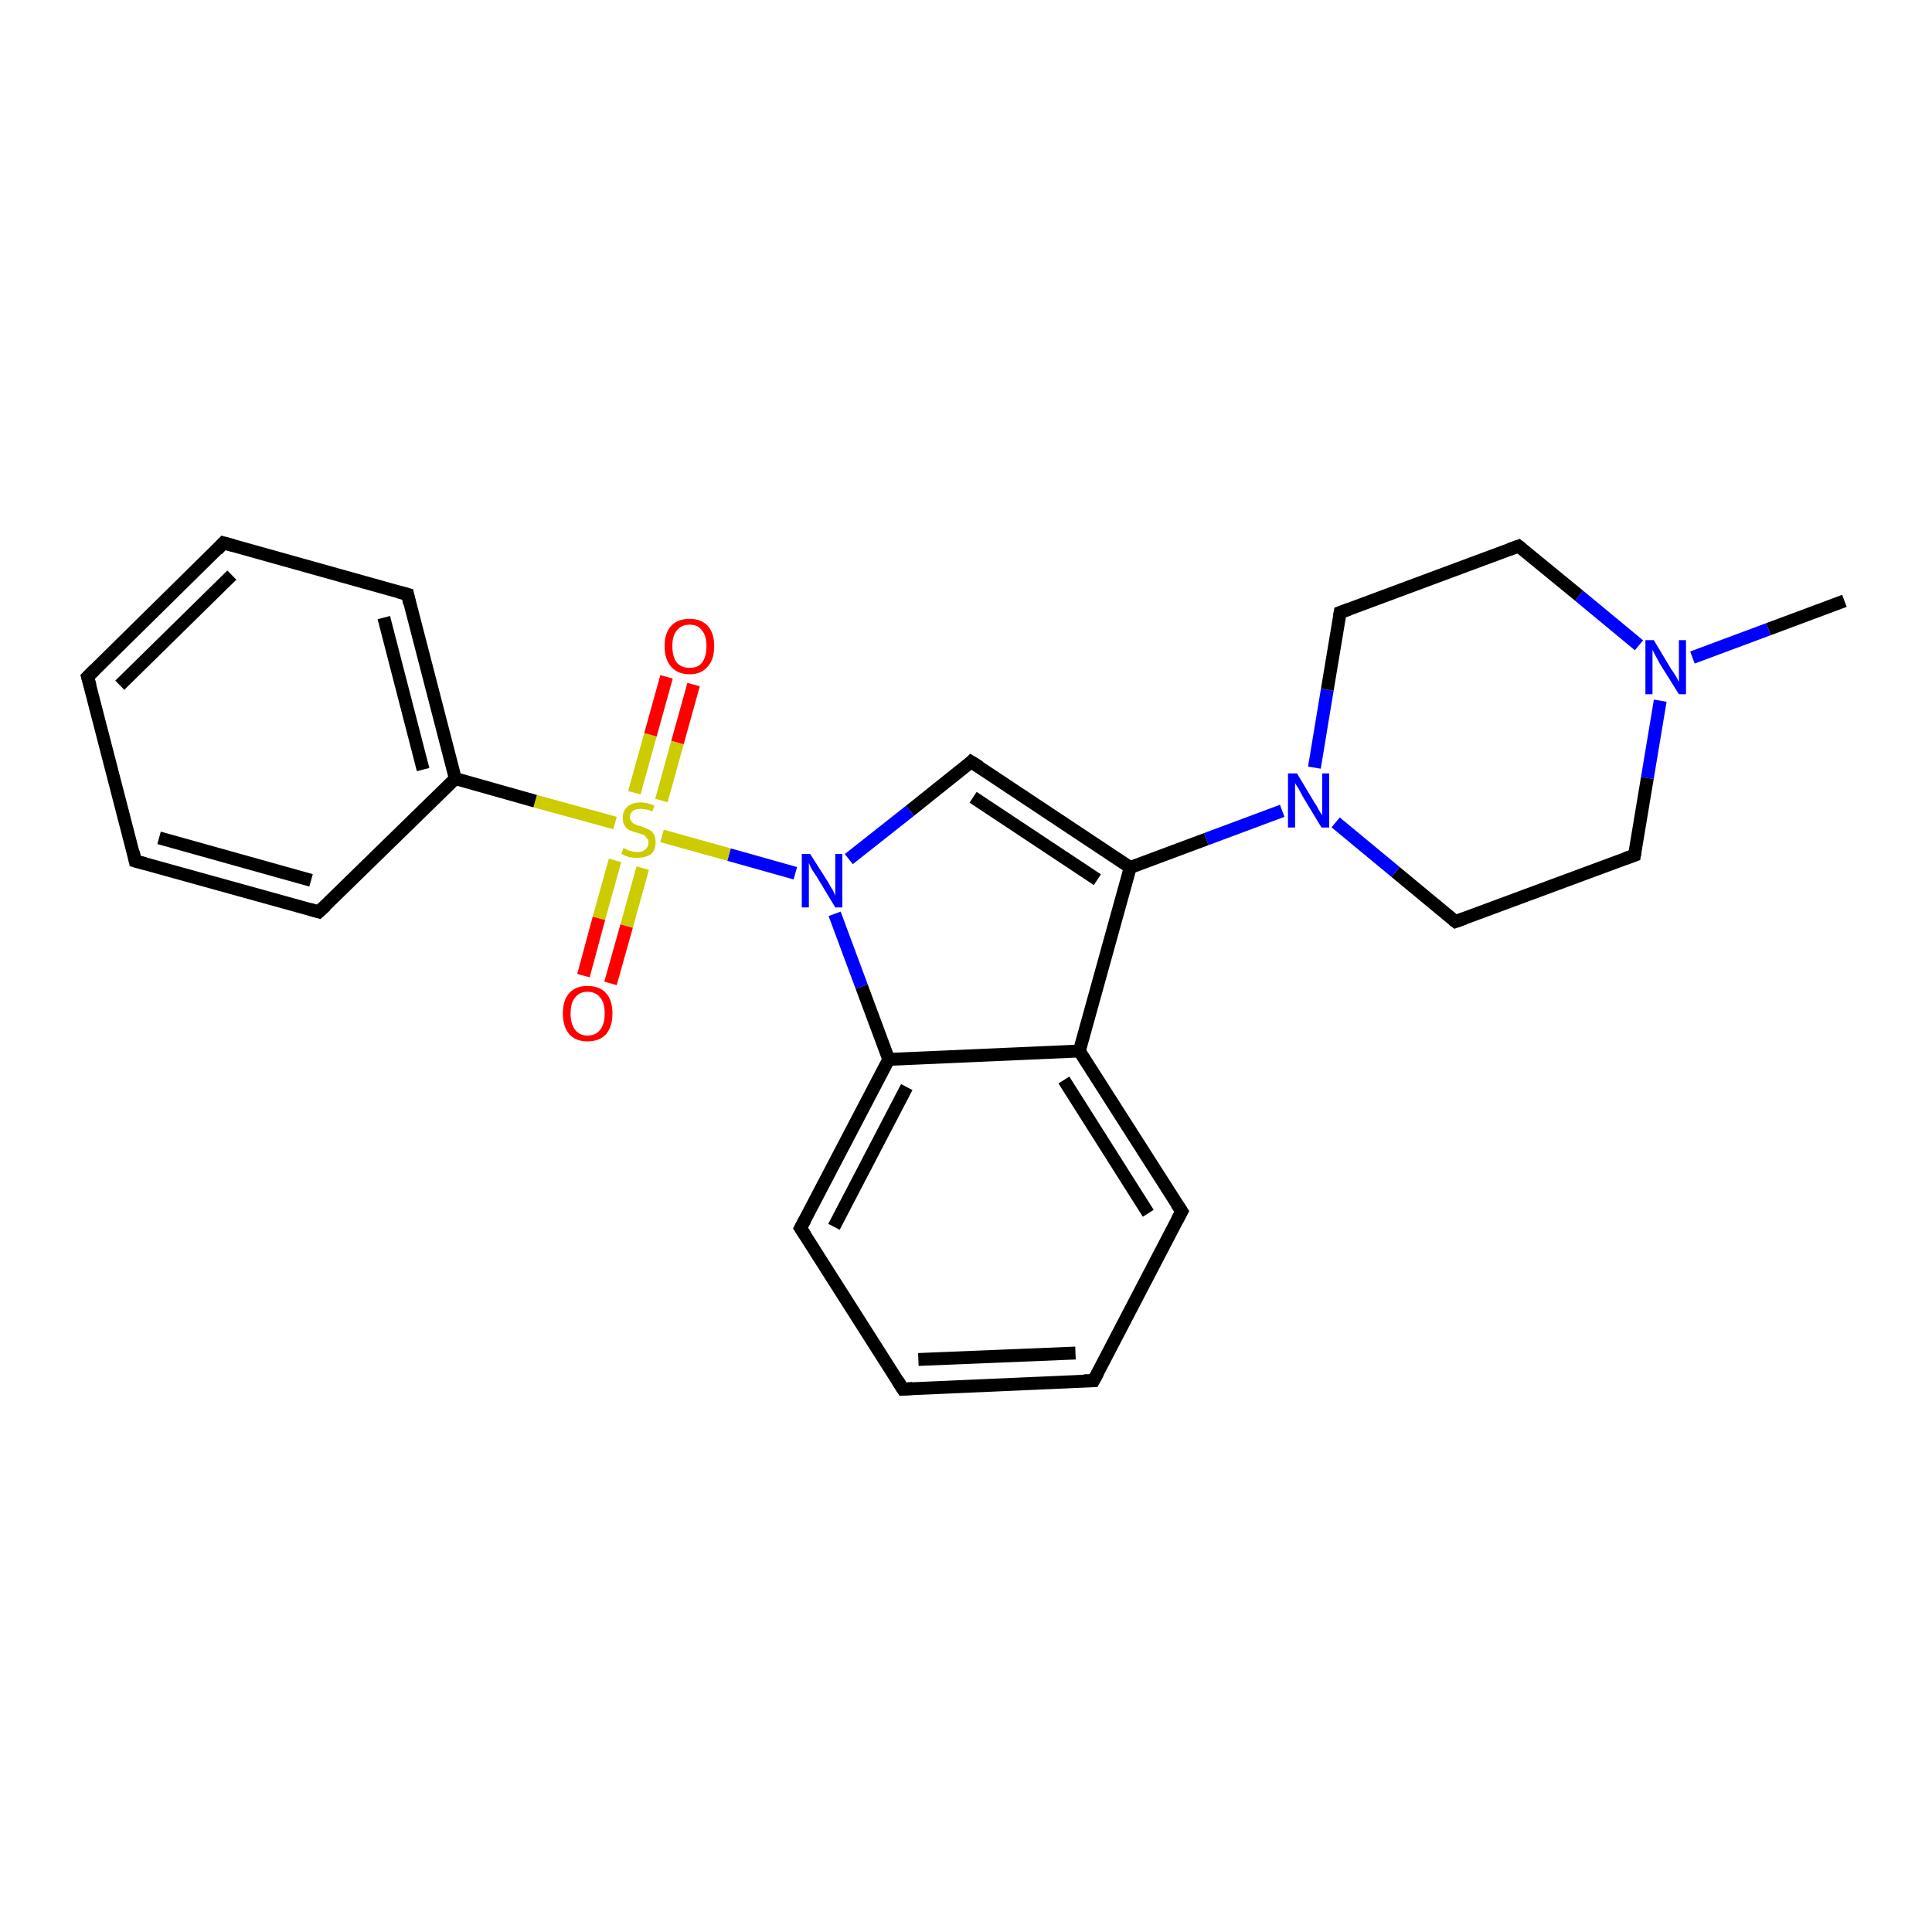 <?xml version='1.0' encoding='iso-8859-1'?>
<svg version='1.1' baseProfile='full'
              xmlns='http://www.w3.org/2000/svg'
                      xmlns:rdkit='http://www.rdkit.org/xml'
                      xmlns:xlink='http://www.w3.org/1999/xlink'
                  xml:space='preserve'
width='300px' height='300px' viewBox='0 0 300 300'>
<!-- END OF HEADER -->
<rect style='opacity:1.0;fill:#FFFFFF;stroke:none' width='300.0' height='300.0' x='0.0' y='0.0'> </rect>
<path class='bond-0 atom-0 atom-1' d='M 286.4,93.3 L 274.6,97.7' style='fill:none;fill-rule:evenodd;stroke:#000000;stroke-width:2.0px;stroke-linecap:butt;stroke-linejoin:miter;stroke-opacity:1' />
<path class='bond-0 atom-0 atom-1' d='M 274.6,97.7 L 262.8,102.1' style='fill:none;fill-rule:evenodd;stroke:#0000FF;stroke-width:2.0px;stroke-linecap:butt;stroke-linejoin:miter;stroke-opacity:1' />
<path class='bond-1 atom-1 atom-2' d='M 257.8,108.8 L 255.8,120.8' style='fill:none;fill-rule:evenodd;stroke:#0000FF;stroke-width:2.0px;stroke-linecap:butt;stroke-linejoin:miter;stroke-opacity:1' />
<path class='bond-1 atom-1 atom-2' d='M 255.8,120.8 L 253.8,132.8' style='fill:none;fill-rule:evenodd;stroke:#000000;stroke-width:2.0px;stroke-linecap:butt;stroke-linejoin:miter;stroke-opacity:1' />
<path class='bond-2 atom-2 atom-3' d='M 253.8,132.8 L 226.0,143.1' style='fill:none;fill-rule:evenodd;stroke:#000000;stroke-width:2.0px;stroke-linecap:butt;stroke-linejoin:miter;stroke-opacity:1' />
<path class='bond-3 atom-3 atom-4' d='M 226.0,143.1 L 216.7,135.4' style='fill:none;fill-rule:evenodd;stroke:#000000;stroke-width:2.0px;stroke-linecap:butt;stroke-linejoin:miter;stroke-opacity:1' />
<path class='bond-3 atom-3 atom-4' d='M 216.7,135.4 L 207.4,127.7' style='fill:none;fill-rule:evenodd;stroke:#0000FF;stroke-width:2.0px;stroke-linecap:butt;stroke-linejoin:miter;stroke-opacity:1' />
<path class='bond-4 atom-4 atom-5' d='M 204.1,119.2 L 206.1,107.1' style='fill:none;fill-rule:evenodd;stroke:#0000FF;stroke-width:2.0px;stroke-linecap:butt;stroke-linejoin:miter;stroke-opacity:1' />
<path class='bond-4 atom-4 atom-5' d='M 206.1,107.1 L 208.1,95.1' style='fill:none;fill-rule:evenodd;stroke:#000000;stroke-width:2.0px;stroke-linecap:butt;stroke-linejoin:miter;stroke-opacity:1' />
<path class='bond-5 atom-5 atom-6' d='M 208.1,95.1 L 235.8,84.8' style='fill:none;fill-rule:evenodd;stroke:#000000;stroke-width:2.0px;stroke-linecap:butt;stroke-linejoin:miter;stroke-opacity:1' />
<path class='bond-6 atom-4 atom-7' d='M 199.1,125.9 L 187.3,130.3' style='fill:none;fill-rule:evenodd;stroke:#0000FF;stroke-width:2.0px;stroke-linecap:butt;stroke-linejoin:miter;stroke-opacity:1' />
<path class='bond-6 atom-4 atom-7' d='M 187.3,130.3 L 175.5,134.7' style='fill:none;fill-rule:evenodd;stroke:#000000;stroke-width:2.0px;stroke-linecap:butt;stroke-linejoin:miter;stroke-opacity:1' />
<path class='bond-7 atom-7 atom-8' d='M 175.5,134.7 L 150.8,118.3' style='fill:none;fill-rule:evenodd;stroke:#000000;stroke-width:2.0px;stroke-linecap:butt;stroke-linejoin:miter;stroke-opacity:1' />
<path class='bond-7 atom-7 atom-8' d='M 170.4,136.6 L 151.1,123.8' style='fill:none;fill-rule:evenodd;stroke:#000000;stroke-width:2.0px;stroke-linecap:butt;stroke-linejoin:miter;stroke-opacity:1' />
<path class='bond-8 atom-8 atom-9' d='M 150.8,118.3 L 141.3,125.9' style='fill:none;fill-rule:evenodd;stroke:#000000;stroke-width:2.0px;stroke-linecap:butt;stroke-linejoin:miter;stroke-opacity:1' />
<path class='bond-8 atom-8 atom-9' d='M 141.3,125.9 L 131.8,133.4' style='fill:none;fill-rule:evenodd;stroke:#0000FF;stroke-width:2.0px;stroke-linecap:butt;stroke-linejoin:miter;stroke-opacity:1' />
<path class='bond-9 atom-9 atom-10' d='M 129.6,141.9 L 133.8,153.2' style='fill:none;fill-rule:evenodd;stroke:#0000FF;stroke-width:2.0px;stroke-linecap:butt;stroke-linejoin:miter;stroke-opacity:1' />
<path class='bond-9 atom-9 atom-10' d='M 133.8,153.2 L 138.0,164.5' style='fill:none;fill-rule:evenodd;stroke:#000000;stroke-width:2.0px;stroke-linecap:butt;stroke-linejoin:miter;stroke-opacity:1' />
<path class='bond-10 atom-10 atom-11' d='M 138.0,164.5 L 124.3,190.7' style='fill:none;fill-rule:evenodd;stroke:#000000;stroke-width:2.0px;stroke-linecap:butt;stroke-linejoin:miter;stroke-opacity:1' />
<path class='bond-10 atom-10 atom-11' d='M 140.8,168.8 L 129.5,190.5' style='fill:none;fill-rule:evenodd;stroke:#000000;stroke-width:2.0px;stroke-linecap:butt;stroke-linejoin:miter;stroke-opacity:1' />
<path class='bond-11 atom-11 atom-12' d='M 124.3,190.7 L 140.2,215.7' style='fill:none;fill-rule:evenodd;stroke:#000000;stroke-width:2.0px;stroke-linecap:butt;stroke-linejoin:miter;stroke-opacity:1' />
<path class='bond-12 atom-12 atom-13' d='M 140.2,215.7 L 169.8,214.4' style='fill:none;fill-rule:evenodd;stroke:#000000;stroke-width:2.0px;stroke-linecap:butt;stroke-linejoin:miter;stroke-opacity:1' />
<path class='bond-12 atom-12 atom-13' d='M 142.6,211.1 L 167.0,210.1' style='fill:none;fill-rule:evenodd;stroke:#000000;stroke-width:2.0px;stroke-linecap:butt;stroke-linejoin:miter;stroke-opacity:1' />
<path class='bond-13 atom-13 atom-14' d='M 169.8,214.4 L 183.5,188.1' style='fill:none;fill-rule:evenodd;stroke:#000000;stroke-width:2.0px;stroke-linecap:butt;stroke-linejoin:miter;stroke-opacity:1' />
<path class='bond-14 atom-14 atom-15' d='M 183.5,188.1 L 167.6,163.2' style='fill:none;fill-rule:evenodd;stroke:#000000;stroke-width:2.0px;stroke-linecap:butt;stroke-linejoin:miter;stroke-opacity:1' />
<path class='bond-14 atom-14 atom-15' d='M 178.3,188.4 L 165.2,167.7' style='fill:none;fill-rule:evenodd;stroke:#000000;stroke-width:2.0px;stroke-linecap:butt;stroke-linejoin:miter;stroke-opacity:1' />
<path class='bond-15 atom-9 atom-16' d='M 123.5,135.6 L 113.2,132.7' style='fill:none;fill-rule:evenodd;stroke:#0000FF;stroke-width:2.0px;stroke-linecap:butt;stroke-linejoin:miter;stroke-opacity:1' />
<path class='bond-15 atom-9 atom-16' d='M 113.2,132.7 L 102.8,129.8' style='fill:none;fill-rule:evenodd;stroke:#CCCC00;stroke-width:2.0px;stroke-linecap:butt;stroke-linejoin:miter;stroke-opacity:1' />
<path class='bond-16 atom-16 atom-17' d='M 95.5,133.6 L 93.0,142.6' style='fill:none;fill-rule:evenodd;stroke:#CCCC00;stroke-width:2.0px;stroke-linecap:butt;stroke-linejoin:miter;stroke-opacity:1' />
<path class='bond-16 atom-16 atom-17' d='M 93.0,142.6 L 90.6,151.5' style='fill:none;fill-rule:evenodd;stroke:#FF0000;stroke-width:2.0px;stroke-linecap:butt;stroke-linejoin:miter;stroke-opacity:1' />
<path class='bond-16 atom-16 atom-17' d='M 99.8,134.8 L 97.3,143.8' style='fill:none;fill-rule:evenodd;stroke:#CCCC00;stroke-width:2.0px;stroke-linecap:butt;stroke-linejoin:miter;stroke-opacity:1' />
<path class='bond-16 atom-16 atom-17' d='M 97.3,143.8 L 94.8,152.7' style='fill:none;fill-rule:evenodd;stroke:#FF0000;stroke-width:2.0px;stroke-linecap:butt;stroke-linejoin:miter;stroke-opacity:1' />
<path class='bond-17 atom-16 atom-18' d='M 102.7,124.3 L 105.2,115.3' style='fill:none;fill-rule:evenodd;stroke:#CCCC00;stroke-width:2.0px;stroke-linecap:butt;stroke-linejoin:miter;stroke-opacity:1' />
<path class='bond-17 atom-16 atom-18' d='M 105.2,115.3 L 107.7,106.3' style='fill:none;fill-rule:evenodd;stroke:#FF0000;stroke-width:2.0px;stroke-linecap:butt;stroke-linejoin:miter;stroke-opacity:1' />
<path class='bond-17 atom-16 atom-18' d='M 98.5,123.1 L 101.0,114.1' style='fill:none;fill-rule:evenodd;stroke:#CCCC00;stroke-width:2.0px;stroke-linecap:butt;stroke-linejoin:miter;stroke-opacity:1' />
<path class='bond-17 atom-16 atom-18' d='M 101.0,114.1 L 103.5,105.1' style='fill:none;fill-rule:evenodd;stroke:#FF0000;stroke-width:2.0px;stroke-linecap:butt;stroke-linejoin:miter;stroke-opacity:1' />
<path class='bond-18 atom-16 atom-19' d='M 95.5,127.8 L 83.1,124.4' style='fill:none;fill-rule:evenodd;stroke:#CCCC00;stroke-width:2.0px;stroke-linecap:butt;stroke-linejoin:miter;stroke-opacity:1' />
<path class='bond-18 atom-16 atom-19' d='M 83.1,124.4 L 70.7,120.9' style='fill:none;fill-rule:evenodd;stroke:#000000;stroke-width:2.0px;stroke-linecap:butt;stroke-linejoin:miter;stroke-opacity:1' />
<path class='bond-19 atom-19 atom-20' d='M 70.7,120.9 L 63.3,92.3' style='fill:none;fill-rule:evenodd;stroke:#000000;stroke-width:2.0px;stroke-linecap:butt;stroke-linejoin:miter;stroke-opacity:1' />
<path class='bond-19 atom-19 atom-20' d='M 65.7,119.5 L 59.6,95.9' style='fill:none;fill-rule:evenodd;stroke:#000000;stroke-width:2.0px;stroke-linecap:butt;stroke-linejoin:miter;stroke-opacity:1' />
<path class='bond-20 atom-20 atom-21' d='M 63.3,92.3 L 34.7,84.3' style='fill:none;fill-rule:evenodd;stroke:#000000;stroke-width:2.0px;stroke-linecap:butt;stroke-linejoin:miter;stroke-opacity:1' />
<path class='bond-21 atom-21 atom-22' d='M 34.7,84.3 L 13.6,105.1' style='fill:none;fill-rule:evenodd;stroke:#000000;stroke-width:2.0px;stroke-linecap:butt;stroke-linejoin:miter;stroke-opacity:1' />
<path class='bond-21 atom-21 atom-22' d='M 36.0,89.3 L 18.6,106.4' style='fill:none;fill-rule:evenodd;stroke:#000000;stroke-width:2.0px;stroke-linecap:butt;stroke-linejoin:miter;stroke-opacity:1' />
<path class='bond-22 atom-22 atom-23' d='M 13.6,105.1 L 21.0,133.7' style='fill:none;fill-rule:evenodd;stroke:#000000;stroke-width:2.0px;stroke-linecap:butt;stroke-linejoin:miter;stroke-opacity:1' />
<path class='bond-23 atom-23 atom-24' d='M 21.0,133.7 L 49.5,141.6' style='fill:none;fill-rule:evenodd;stroke:#000000;stroke-width:2.0px;stroke-linecap:butt;stroke-linejoin:miter;stroke-opacity:1' />
<path class='bond-23 atom-23 atom-24' d='M 24.7,130.1 L 48.3,136.7' style='fill:none;fill-rule:evenodd;stroke:#000000;stroke-width:2.0px;stroke-linecap:butt;stroke-linejoin:miter;stroke-opacity:1' />
<path class='bond-24 atom-6 atom-1' d='M 235.8,84.8 L 245.2,92.5' style='fill:none;fill-rule:evenodd;stroke:#000000;stroke-width:2.0px;stroke-linecap:butt;stroke-linejoin:miter;stroke-opacity:1' />
<path class='bond-24 atom-6 atom-1' d='M 245.2,92.5 L 254.5,100.2' style='fill:none;fill-rule:evenodd;stroke:#0000FF;stroke-width:2.0px;stroke-linecap:butt;stroke-linejoin:miter;stroke-opacity:1' />
<path class='bond-25 atom-15 atom-7' d='M 167.6,163.2 L 175.5,134.7' style='fill:none;fill-rule:evenodd;stroke:#000000;stroke-width:2.0px;stroke-linecap:butt;stroke-linejoin:miter;stroke-opacity:1' />
<path class='bond-26 atom-24 atom-19' d='M 49.5,141.6 L 70.7,120.9' style='fill:none;fill-rule:evenodd;stroke:#000000;stroke-width:2.0px;stroke-linecap:butt;stroke-linejoin:miter;stroke-opacity:1' />
<path class='bond-27 atom-15 atom-10' d='M 167.6,163.2 L 138.0,164.5' style='fill:none;fill-rule:evenodd;stroke:#000000;stroke-width:2.0px;stroke-linecap:butt;stroke-linejoin:miter;stroke-opacity:1' />
<path d='M 253.9,132.2 L 253.8,132.8 L 252.4,133.3' style='fill:none;stroke:#000000;stroke-width:2.0px;stroke-linecap:butt;stroke-linejoin:miter;stroke-opacity:1;' />
<path d='M 227.4,142.6 L 226.0,143.1 L 225.6,142.8' style='fill:none;stroke:#000000;stroke-width:2.0px;stroke-linecap:butt;stroke-linejoin:miter;stroke-opacity:1;' />
<path d='M 208.0,95.7 L 208.1,95.1 L 209.5,94.6' style='fill:none;stroke:#000000;stroke-width:2.0px;stroke-linecap:butt;stroke-linejoin:miter;stroke-opacity:1;' />
<path d='M 234.4,85.3 L 235.8,84.8 L 236.3,85.2' style='fill:none;stroke:#000000;stroke-width:2.0px;stroke-linecap:butt;stroke-linejoin:miter;stroke-opacity:1;' />
<path d='M 152.1,119.1 L 150.8,118.3 L 150.4,118.7' style='fill:none;stroke:#000000;stroke-width:2.0px;stroke-linecap:butt;stroke-linejoin:miter;stroke-opacity:1;' />
<path d='M 125.0,189.4 L 124.3,190.7 L 125.1,191.9' style='fill:none;stroke:#000000;stroke-width:2.0px;stroke-linecap:butt;stroke-linejoin:miter;stroke-opacity:1;' />
<path d='M 139.4,214.4 L 140.2,215.7 L 141.7,215.6' style='fill:none;stroke:#000000;stroke-width:2.0px;stroke-linecap:butt;stroke-linejoin:miter;stroke-opacity:1;' />
<path d='M 168.3,214.4 L 169.8,214.4 L 170.5,213.1' style='fill:none;stroke:#000000;stroke-width:2.0px;stroke-linecap:butt;stroke-linejoin:miter;stroke-opacity:1;' />
<path d='M 182.8,189.4 L 183.5,188.1 L 182.7,186.9' style='fill:none;stroke:#000000;stroke-width:2.0px;stroke-linecap:butt;stroke-linejoin:miter;stroke-opacity:1;' />
<path d='M 63.6,93.7 L 63.3,92.3 L 61.8,91.9' style='fill:none;stroke:#000000;stroke-width:2.0px;stroke-linecap:butt;stroke-linejoin:miter;stroke-opacity:1;' />
<path d='M 36.2,84.7 L 34.7,84.3 L 33.7,85.4' style='fill:none;stroke:#000000;stroke-width:2.0px;stroke-linecap:butt;stroke-linejoin:miter;stroke-opacity:1;' />
<path d='M 14.7,104.0 L 13.6,105.1 L 14.0,106.5' style='fill:none;stroke:#000000;stroke-width:2.0px;stroke-linecap:butt;stroke-linejoin:miter;stroke-opacity:1;' />
<path d='M 20.7,132.3 L 21.0,133.7 L 22.5,134.1' style='fill:none;stroke:#000000;stroke-width:2.0px;stroke-linecap:butt;stroke-linejoin:miter;stroke-opacity:1;' />
<path d='M 48.1,141.2 L 49.5,141.6 L 50.6,140.6' style='fill:none;stroke:#000000;stroke-width:2.0px;stroke-linecap:butt;stroke-linejoin:miter;stroke-opacity:1;' />
<path class='atom-1' d='M 256.8 99.4
L 259.5 103.9
Q 259.8 104.3, 260.3 105.1
Q 260.7 105.9, 260.7 105.9
L 260.7 99.4
L 261.8 99.4
L 261.8 107.8
L 260.7 107.8
L 257.7 103.0
Q 257.4 102.4, 257.0 101.7
Q 256.7 101.1, 256.6 100.9
L 256.6 107.8
L 255.5 107.8
L 255.5 99.4
L 256.8 99.4
' fill='#0000FF'/>
<path class='atom-4' d='M 201.4 120.1
L 204.1 124.6
Q 204.4 125.0, 204.8 125.8
Q 205.3 126.6, 205.3 126.6
L 205.3 120.1
L 206.4 120.1
L 206.4 128.5
L 205.2 128.5
L 202.3 123.7
Q 202.0 123.1, 201.6 122.4
Q 201.2 121.8, 201.1 121.6
L 201.1 128.5
L 200.0 128.5
L 200.0 120.1
L 201.4 120.1
' fill='#0000FF'/>
<path class='atom-9' d='M 125.8 132.6
L 128.6 137.0
Q 128.8 137.4, 129.3 138.2
Q 129.7 139.0, 129.7 139.1
L 129.7 132.6
L 130.8 132.6
L 130.8 140.9
L 129.7 140.9
L 126.8 136.1
Q 126.4 135.5, 126.0 134.9
Q 125.7 134.2, 125.6 134.0
L 125.6 140.9
L 124.5 140.9
L 124.5 132.6
L 125.8 132.6
' fill='#0000FF'/>
<path class='atom-16' d='M 96.8 131.7
Q 96.9 131.7, 97.3 131.9
Q 97.7 132.1, 98.1 132.2
Q 98.5 132.3, 99.0 132.3
Q 99.8 132.3, 100.2 131.9
Q 100.7 131.5, 100.7 130.8
Q 100.7 130.4, 100.4 130.1
Q 100.2 129.8, 99.9 129.6
Q 99.5 129.5, 98.9 129.3
Q 98.2 129.1, 97.7 128.9
Q 97.3 128.7, 97.0 128.2
Q 96.7 127.8, 96.7 127.0
Q 96.7 125.9, 97.4 125.3
Q 98.1 124.6, 99.5 124.6
Q 100.5 124.6, 101.6 125.1
L 101.3 126.0
Q 100.3 125.6, 99.5 125.6
Q 98.7 125.6, 98.3 125.9
Q 97.8 126.3, 97.8 126.9
Q 97.8 127.3, 98.1 127.6
Q 98.3 127.9, 98.6 128.0
Q 99.0 128.2, 99.5 128.3
Q 100.3 128.6, 100.7 128.8
Q 101.2 129.0, 101.5 129.5
Q 101.8 130.0, 101.8 130.8
Q 101.8 132.0, 101.1 132.6
Q 100.3 133.2, 99.0 133.2
Q 98.3 133.2, 97.7 133.1
Q 97.1 132.9, 96.5 132.6
L 96.8 131.7
' fill='#CCCC00'/>
<path class='atom-17' d='M 87.4 157.4
Q 87.4 155.3, 88.4 154.2
Q 89.4 153.1, 91.2 153.1
Q 93.1 153.1, 94.1 154.2
Q 95.1 155.3, 95.1 157.4
Q 95.1 159.4, 94.1 160.6
Q 93.1 161.7, 91.2 161.7
Q 89.4 161.7, 88.4 160.6
Q 87.4 159.4, 87.4 157.4
M 91.2 160.8
Q 92.5 160.8, 93.2 159.9
Q 93.9 159.0, 93.9 157.4
Q 93.9 155.7, 93.2 154.9
Q 92.5 154.0, 91.2 154.0
Q 90.0 154.0, 89.3 154.9
Q 88.6 155.7, 88.6 157.4
Q 88.6 159.0, 89.3 159.9
Q 90.0 160.8, 91.2 160.8
' fill='#FF0000'/>
<path class='atom-18' d='M 103.2 100.3
Q 103.2 98.3, 104.2 97.2
Q 105.2 96.1, 107.1 96.1
Q 108.9 96.1, 109.9 97.2
Q 110.9 98.3, 110.9 100.3
Q 110.9 102.4, 109.9 103.5
Q 108.9 104.7, 107.1 104.7
Q 105.2 104.7, 104.2 103.5
Q 103.2 102.4, 103.2 100.3
M 107.1 103.7
Q 108.4 103.7, 109.0 102.9
Q 109.7 102.0, 109.7 100.3
Q 109.7 98.7, 109.0 97.9
Q 108.4 97.0, 107.1 97.0
Q 105.8 97.0, 105.1 97.9
Q 104.4 98.7, 104.4 100.3
Q 104.4 102.0, 105.1 102.9
Q 105.8 103.7, 107.1 103.7
' fill='#FF0000'/>
</svg>
